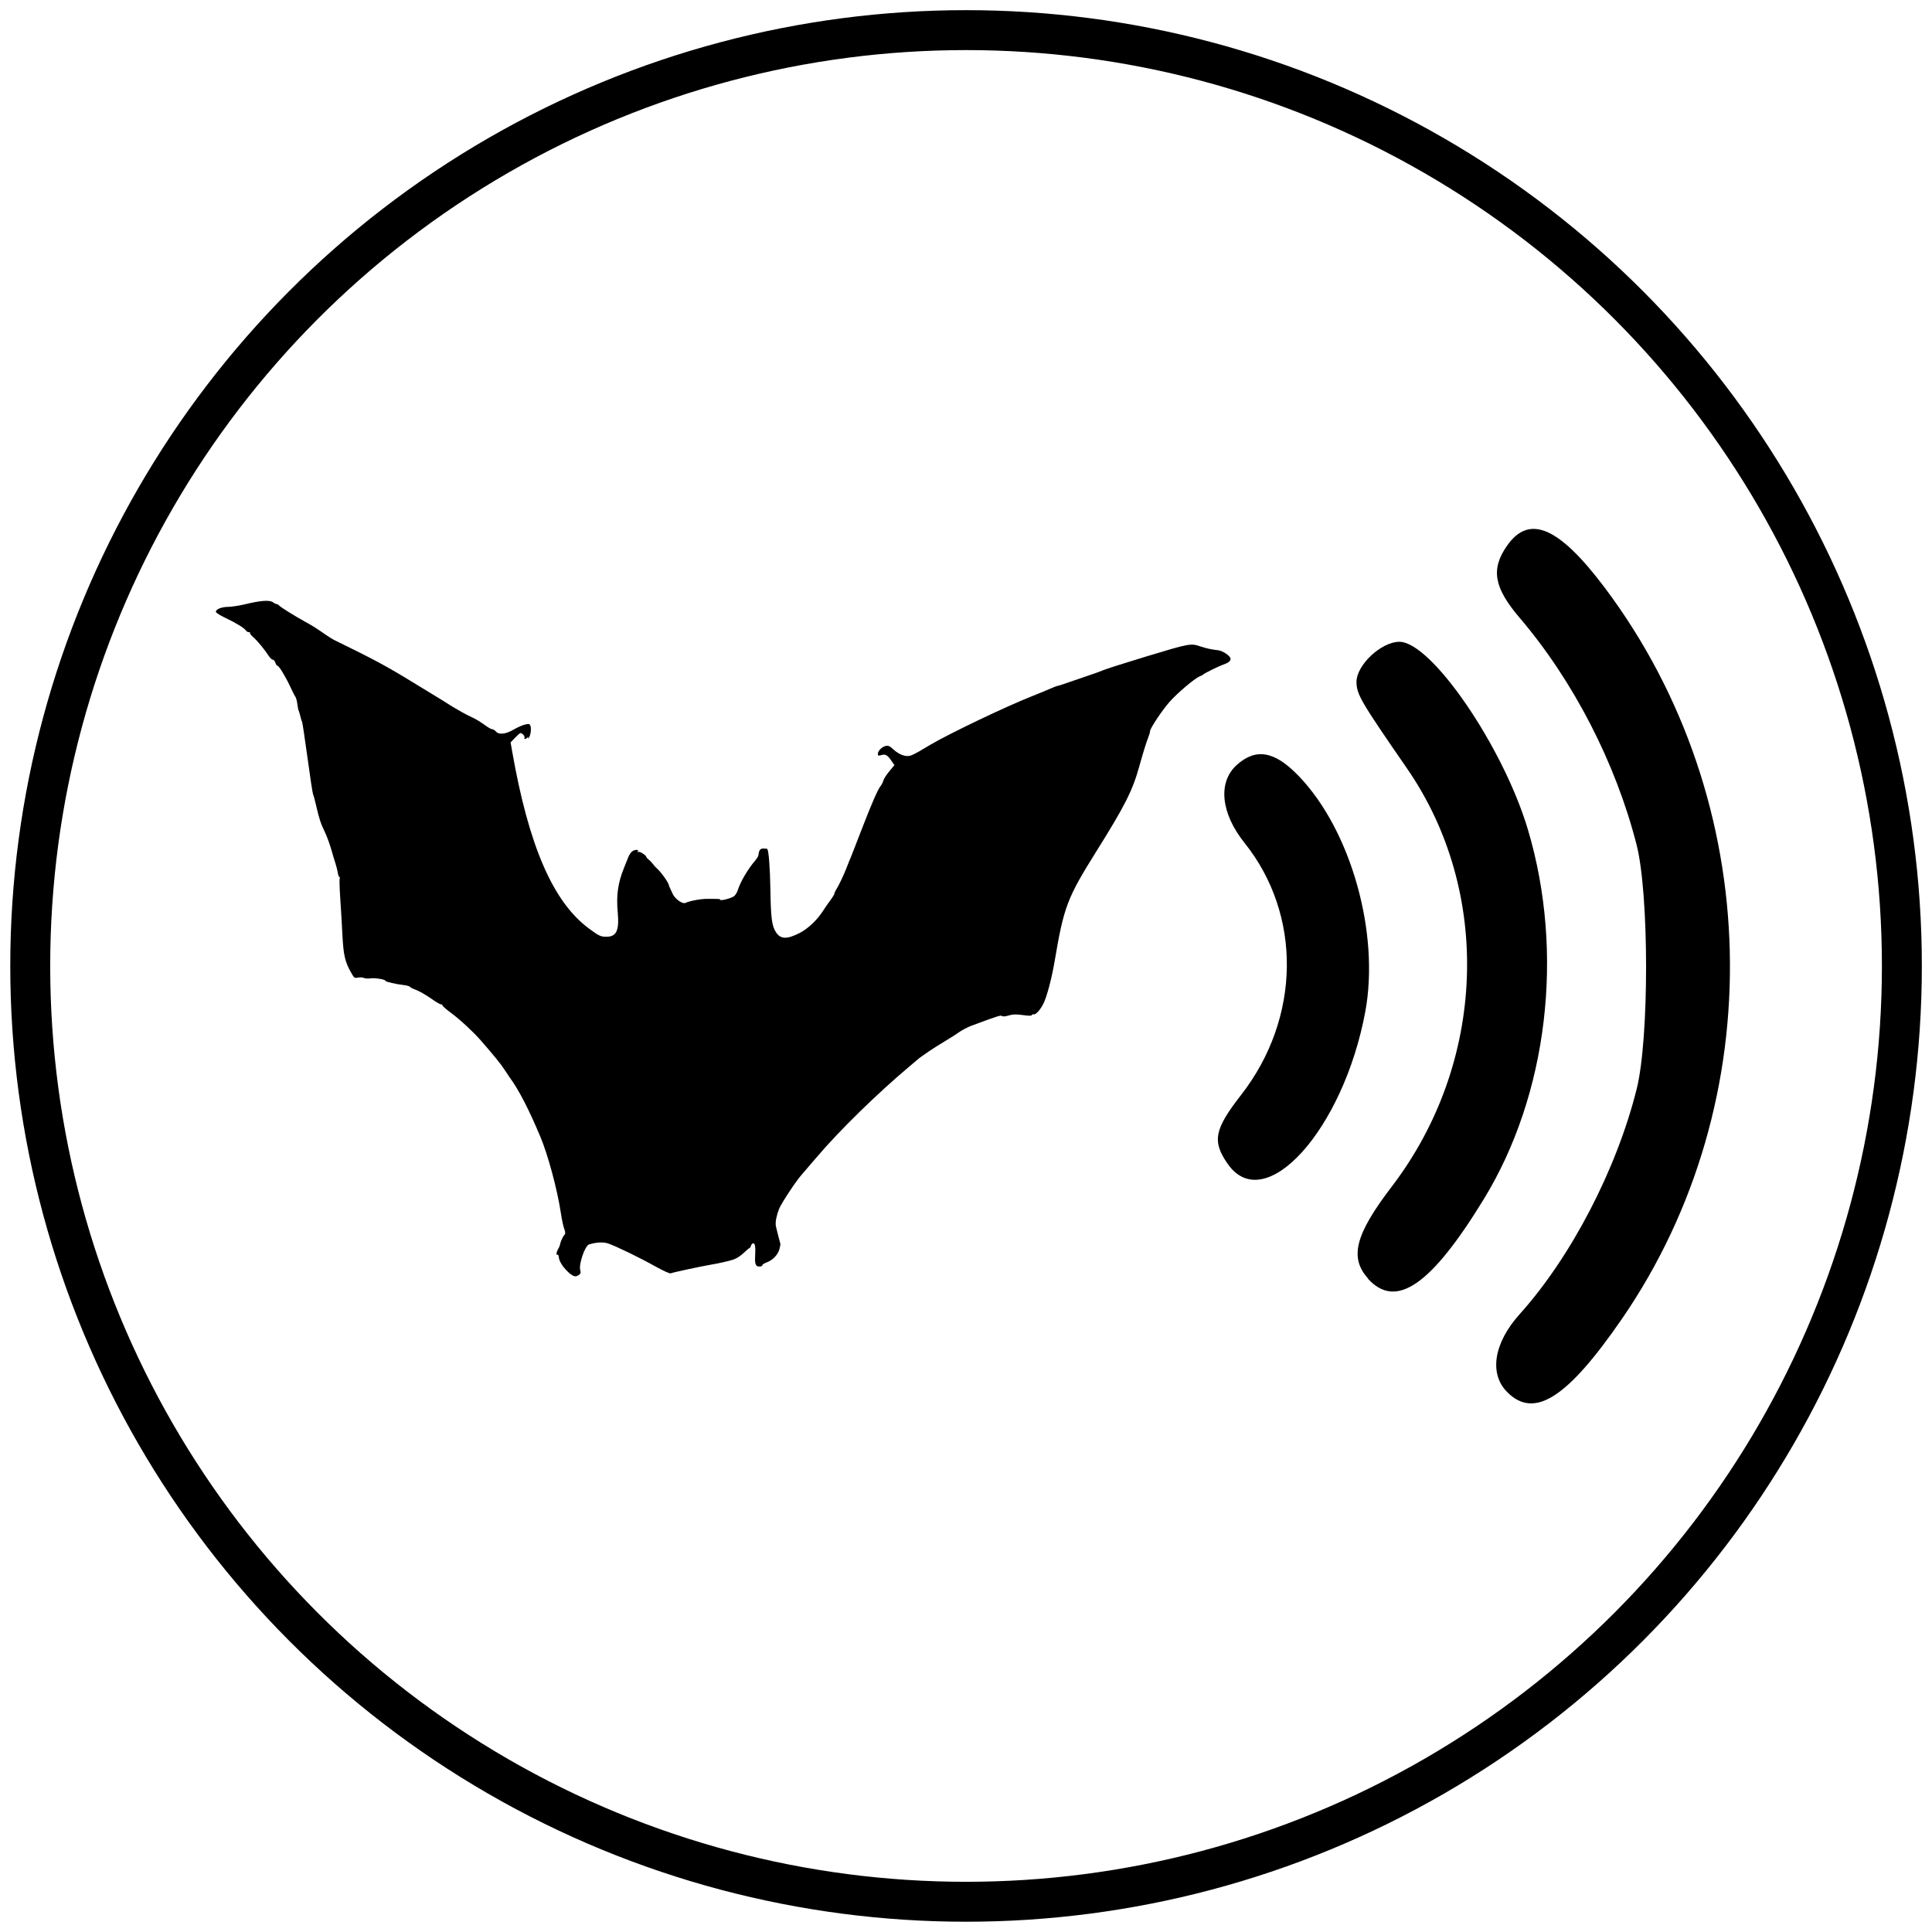 <?xml version="1.0" encoding="UTF-8" standalone="no"?>
<!-- Created with Inkscape (http://www.inkscape.org/) -->

<svg
   xmlns:dc="http://purl.org/dc/elements/1.1/"
   xmlns:cc="http://creativecommons.org/ns#"
   xmlns:rdf="http://www.w3.org/1999/02/22-rdf-syntax-ns#"
   xmlns:svg="http://www.w3.org/2000/svg"
   xmlns="http://www.w3.org/2000/svg"
   xmlns:sodipodi="http://sodipodi.sourceforge.net/DTD/sodipodi-0.dtd"
   xmlns:inkscape="http://www.inkscape.org/namespaces/inkscape"
   width="64"
   height="64"
   viewBox="0 0 16.933 16.933"
   version="1.1"
   id="svg8"
   inkscape:version="0.92.4 (5da689c313, 2019-01-14)"
   sodipodi:docname="echo_location.svg">
  <defs
     id="defs2" />
  <sodipodi:namedview
     id="base"
     pagecolor="#ffffff"
     bordercolor="#666666"
     borderopacity="1.0"
     inkscape:pageopacity="0.0"
     inkscape:pageshadow="2"
     inkscape:zoom="5.6568542"
     inkscape:cx="38.255097"
     inkscape:cy="14.456696"
     inkscape:document-units="mm"
     inkscape:current-layer="layer1"
     showgrid="true"
     units="px"
     showguides="true"
     inkscape:guide-bbox="true"
     inkscape:window-width="1920"
     inkscape:window-height="1017"
     inkscape:window-x="862"
     inkscape:window-y="2152"
     inkscape:window-maximized="1"
     inkscape:snap-global="false">
    <inkscape:grid
       type="xygrid"
       id="grid828" />
    <sodipodi:guide
       position="0,6.615"
       orientation="1,0"
       id="guide4533"
       inkscape:locked="false" />
    <sodipodi:guide
       position="15.875,0"
       orientation="0,1"
       id="guide4535"
       inkscape:locked="false" />
  </sodipodi:namedview>
  <g
     inkscape:label="Calque 1"
     inkscape:groupmode="layer"
     id="layer1"
     transform="translate(0,-280.067)">
    <ellipse
       style="fill:none;fill-opacity:0.737;stroke:#000000;stroke-width:0.35;stroke-miterlimit:4;stroke-dasharray:none;stroke-opacity:1"
       id="path4539"
       cx="8.467"
       cy="288.533"
       rx="8.202"
       ry="8.202" />
    <path
       style="fill:#000000;stroke-width:0.061"
       d="m 13.21,292.268 c -0.161,-0.161 -0.118,-0.431 0.11,-0.684 0.451,-0.502 0.85,-1.271 1.025,-1.974 0.11,-0.441 0.109,-1.706 -9.02e-4,-2.138 -0.183,-0.718 -0.555,-1.439 -1.025,-1.99 -0.226,-0.265 -0.255,-0.427 -0.11,-0.633 0.194,-0.277 0.454,-0.165 0.855,0.368 1.407,1.872 1.468,4.499 0.148,6.414 -0.476,0.69 -0.765,0.875 -1.001,0.638 z m -1.219,-0.995 c -0.166,-0.183 -0.114,-0.386 0.207,-0.806 0.828,-1.083 0.883,-2.582 0.133,-3.666 -0.406,-0.588 -0.441,-0.648 -0.442,-0.757 -4.4e-4,-0.148 0.217,-0.352 0.376,-0.352 0.281,0 0.912,0.923 1.127,1.648 0.321,1.08 0.173,2.319 -0.385,3.233 -0.464,0.76 -0.772,0.972 -1.018,0.701 z m -1.23,-1.004 c -0.139,-0.199 -0.119,-0.303 0.117,-0.606 0.523,-0.672 0.535,-1.577 0.03,-2.208 -0.208,-0.26 -0.236,-0.532 -0.069,-0.683 0.169,-0.152 0.333,-0.123 0.545,0.098 0.456,0.474 0.71,1.375 0.582,2.064 -0.192,1.035 -0.881,1.798 -1.205,1.335 z"
       id="path5763"
       inkscape:connector-curvature="0"
       sodipodi:nodetypes="cscccsccccsscssssscsscsccc" />
    <path
       style="fill:#000000;stroke-width:0.01"
       d="m 6.63,291.157 c -0.011,-0.011 -0.014,-0.032 -0.012,-0.07 0.005,-0.091 4.277e-4,-0.124 -0.016,-0.123 -0.008,4.5e-4 -0.017,0.01 -0.02,0.021 -0.003,0.01 -0.008,0.019 -0.012,0.02 -0.004,6.4e-4 -0.025,0.018 -0.046,0.038 -0.032,0.031 -0.065,0.052 -0.095,0.063 -0.034,0.012 -0.134,0.035 -0.192,0.044 -0.088,0.015 -0.337,0.068 -0.358,0.077 -0.009,0.004 -0.062,-0.02 -0.138,-0.062 -0.131,-0.074 -0.338,-0.174 -0.409,-0.199 -0.042,-0.015 -0.107,-0.012 -0.169,0.008 -0.037,0.011 -0.093,0.177 -0.077,0.227 0.008,0.025 -2.945e-4,0.038 -0.034,0.051 -0.038,0.016 -0.148,-0.101 -0.154,-0.164 -0.001,-0.016 -0.006,-0.027 -0.011,-0.024 -0.014,0.009 -0.011,-0.023 0.004,-0.048 0.008,-0.013 0.015,-0.029 0.016,-0.036 0.004,-0.025 0.023,-0.07 0.038,-0.087 0.012,-0.014 0.012,-0.024 2.686e-4,-0.056 -0.008,-0.021 -0.021,-0.082 -0.029,-0.135 -0.031,-0.208 -0.114,-0.516 -0.181,-0.674 -0.101,-0.24 -0.187,-0.407 -0.266,-0.515 -0.006,-0.009 -0.028,-0.041 -0.049,-0.073 -0.033,-0.051 -0.092,-0.123 -0.208,-0.256 -0.064,-0.073 -0.179,-0.18 -0.256,-0.237 -0.042,-0.031 -0.077,-0.061 -0.078,-0.068 -0.001,-0.007 -0.006,-0.011 -0.012,-0.009 -0.006,0.002 -0.047,-0.022 -0.09,-0.053 -0.044,-0.03 -0.102,-0.064 -0.13,-0.074 -0.028,-0.01 -0.05,-0.022 -0.051,-0.025 -5.473e-4,-0.005 -0.029,-0.015 -0.054,-0.017 -0.07,-0.008 -0.161,-0.029 -0.162,-0.037 -0.001,-0.013 -0.092,-0.028 -0.132,-0.022 -0.022,0.003 -0.048,10e-4 -0.058,-0.004 -0.01,-0.005 -0.033,-0.006 -0.051,-0.003 -0.032,0.006 -0.033,0.006 -0.064,-0.049 -0.051,-0.091 -0.064,-0.151 -0.073,-0.323 -0.004,-0.087 -0.013,-0.232 -0.019,-0.322 -0.006,-0.09 -0.008,-0.168 -0.005,-0.174 0.003,-0.006 0.002,-0.012 -0.003,-0.014 -0.005,-0.001 -0.011,-0.02 -0.014,-0.039 -0.003,-0.019 -0.011,-0.053 -0.019,-0.076 -0.007,-0.022 -0.025,-0.08 -0.038,-0.127 -0.014,-0.048 -0.039,-0.117 -0.057,-0.154 -0.035,-0.072 -0.049,-0.114 -0.077,-0.236 -0.01,-0.043 -0.021,-0.084 -0.025,-0.091 -0.004,-0.007 -0.026,-0.152 -0.049,-0.321 -0.023,-0.169 -0.045,-0.311 -0.047,-0.314 -0.003,-0.004 -0.01,-0.026 -0.016,-0.051 -0.006,-0.025 -0.013,-0.048 -0.015,-0.05 -0.003,-0.003 -0.007,-0.028 -0.011,-0.055 -0.003,-0.027 -0.011,-0.056 -0.016,-0.063 -0.006,-0.007 -0.027,-0.049 -0.048,-0.094 -0.041,-0.088 -0.099,-0.183 -0.112,-0.181 -0.004,7.8e-4 -0.012,-0.012 -0.017,-0.026 -0.005,-0.015 -0.015,-0.027 -0.022,-0.026 -0.007,10e-4 -0.023,-0.014 -0.035,-0.032 -0.037,-0.057 -0.094,-0.127 -0.134,-0.163 -0.022,-0.019 -0.036,-0.039 -0.032,-0.043 0.004,-0.004 8.007e-4,-0.005 -0.007,-0.003 -0.008,10e-4 -0.021,-0.004 -0.028,-0.015 -0.017,-0.024 -0.086,-0.066 -0.185,-0.113 -0.042,-0.02 -0.078,-0.043 -0.078,-0.05 -0.002,-0.023 0.05,-0.044 0.107,-0.044 0.029,-4.8e-4 0.096,-0.01 0.149,-0.023 0.136,-0.033 0.216,-0.039 0.245,-0.017 0.012,0.009 0.027,0.016 0.033,0.016 0.006,-3e-4 0.014,0.005 0.019,0.011 0.011,0.014 0.141,0.095 0.227,0.142 0.061,0.033 0.102,0.059 0.184,0.116 0.024,0.017 0.055,0.036 0.068,0.043 0.355,0.173 0.468,0.234 0.699,0.376 0.012,0.008 0.083,0.05 0.156,0.095 0.074,0.045 0.142,0.087 0.152,0.094 0.01,0.007 0.028,0.018 0.04,0.025 0.012,0.007 0.044,0.025 0.071,0.041 0.027,0.016 0.072,0.039 0.099,0.051 0.027,0.012 0.073,0.04 0.103,0.062 0.029,0.022 0.06,0.04 0.068,0.04 0.008,-4.6e-4 0.024,0.008 0.034,0.02 0.027,0.031 0.088,0.024 0.158,-0.018 0.029,-0.017 0.072,-0.036 0.095,-0.042 0.038,-0.009 0.042,-0.008 0.05,0.011 0.01,0.026 -3.3e-5,0.09 -0.016,0.106 -0.009,0.009 -0.01,0.008 -0.005,-0.002 0.006,-0.012 0.005,-0.012 -0.006,-0.002 -0.018,0.018 -0.031,0.017 -0.025,1e-5 0.004,-0.013 -0.021,-0.04 -0.037,-0.039 -0.004,6.3e-4 -0.025,0.019 -0.046,0.041 l -0.039,0.041 0.014,0.08 c 0.145,0.826 0.357,1.316 0.67,1.549 0.083,0.062 0.103,0.072 0.142,0.074 0.1,0.005 0.128,-0.047 0.113,-0.214 -0.014,-0.149 0.002,-0.258 0.054,-0.387 0.011,-0.026 0.028,-0.069 0.038,-0.095 0.012,-0.03 0.028,-0.05 0.044,-0.058 0.029,-0.013 0.05,-0.008 0.04,0.008 -0.004,0.006 -0.002,0.007 0.005,0.003 0.011,-0.008 0.068,0.029 0.07,0.044 5.472e-4,0.005 0.01,0.015 0.021,0.024 0.011,0.008 0.027,0.025 0.037,0.038 0.009,0.013 0.025,0.031 0.035,0.039 0.033,0.028 0.097,0.117 0.103,0.142 0.002,0.008 0.006,0.02 0.01,0.027 0.004,0.008 0.015,0.031 0.024,0.052 0.02,0.045 0.085,0.092 0.111,0.081 0.042,-0.019 0.135,-0.036 0.193,-0.036 0.104,-9e-5 0.112,2.8e-4 0.113,0.008 0.001,0.012 0.097,-0.013 0.121,-0.031 0.012,-0.009 0.026,-0.032 0.032,-0.05 0.021,-0.071 0.09,-0.19 0.156,-0.265 0.013,-0.016 0.025,-0.035 0.026,-0.044 0.005,-0.045 0.016,-0.06 0.044,-0.059 0.015,-3.3e-4 0.031,0.001 0.033,0.004 0.013,0.009 0.025,0.165 0.028,0.358 0.004,0.249 0.013,0.317 0.049,0.372 0.041,0.062 0.096,0.063 0.208,0.006 0.074,-0.039 0.153,-0.113 0.206,-0.196 0.015,-0.024 0.043,-0.065 0.063,-0.091 0.02,-0.027 0.035,-0.052 0.035,-0.058 -5.472e-4,-0.005 0.007,-0.021 0.016,-0.036 0.021,-0.032 0.066,-0.126 0.091,-0.191 0.01,-0.027 0.026,-0.066 0.035,-0.087 0.009,-0.021 0.051,-0.13 0.094,-0.241 0.087,-0.226 0.144,-0.358 0.169,-0.388 0.009,-0.011 0.019,-0.031 0.023,-0.044 0.006,-0.023 0.027,-0.055 0.075,-0.111 l 0.023,-0.028 -0.03,-0.043 c -0.032,-0.047 -0.051,-0.056 -0.089,-0.044 -0.02,0.006 -0.025,0.005 -0.026,-0.009 -0.002,-0.026 0.031,-0.061 0.065,-0.071 0.027,-0.006 0.036,-0.003 0.074,0.032 0.049,0.044 0.105,0.064 0.146,0.052 0.015,-0.004 0.05,-0.022 0.078,-0.038 0.028,-0.017 0.071,-0.042 0.096,-0.057 0.166,-0.098 0.663,-0.336 0.894,-0.427 0.059,-0.023 0.128,-0.052 0.153,-0.063 0.025,-0.011 0.051,-0.021 0.056,-0.023 0.024,-0.005 0.067,-0.019 0.149,-0.048 0.048,-0.017 0.106,-0.036 0.128,-0.044 0.08,-0.027 0.113,-0.039 0.133,-0.048 0.022,-0.01 0.207,-0.069 0.376,-0.12 0.382,-0.116 0.395,-0.118 0.477,-0.09 0.051,0.017 0.098,0.028 0.156,0.034 0.041,0.004 0.108,0.05 0.11,0.074 0.002,0.021 -0.02,0.037 -0.069,0.054 -0.032,0.011 -0.166,0.076 -0.172,0.086 -0.003,0.003 -0.016,0.01 -0.029,0.015 -0.041,0.015 -0.195,0.145 -0.265,0.224 -0.064,0.072 -0.173,0.236 -0.171,0.258 6.17e-4,0.006 -0.004,0.024 -0.011,0.041 -0.023,0.06 -0.047,0.138 -0.083,0.266 -0.058,0.211 -0.127,0.347 -0.375,0.743 -0.258,0.412 -0.286,0.487 -0.367,0.966 -0.025,0.147 -0.068,0.311 -0.098,0.37 -0.028,0.056 -0.067,0.099 -0.085,0.094 -0.007,-10e-4 -0.015,0.001 -0.017,0.007 -0.002,0.007 -0.025,0.007 -0.078,-2.3e-4 -0.059,-0.008 -0.085,-0.008 -0.123,0.003 -0.033,0.01 -0.052,0.011 -0.06,0.005 -0.012,-0.009 -0.038,3e-4 -0.265,0.084 -0.035,0.013 -0.084,0.039 -0.11,0.057 -0.026,0.019 -0.083,0.055 -0.127,0.081 -0.044,0.026 -0.105,0.065 -0.136,0.086 -0.031,0.021 -0.063,0.044 -0.072,0.05 -0.009,0.006 -0.018,0.013 -0.021,0.016 -0.003,0.002 -0.038,0.033 -0.079,0.067 -0.279,0.234 -0.613,0.56 -0.812,0.794 -0.064,0.075 -0.124,0.145 -0.134,0.156 -0.052,0.059 -0.176,0.247 -0.197,0.298 -0.022,0.054 -0.034,0.113 -0.03,0.146 0.001,0.011 0.034,0.14 0.041,0.164 6.919e-4,0.002 -0.003,0.022 -0.009,0.045 -0.013,0.048 -0.057,0.095 -0.11,0.115 -0.021,0.008 -0.038,0.018 -0.038,0.022 0.001,0.017 -0.041,0.021 -0.056,0.005 z"
       id="path5776"
       inkscape:connector-curvature="0" />
  </g>
</svg>

